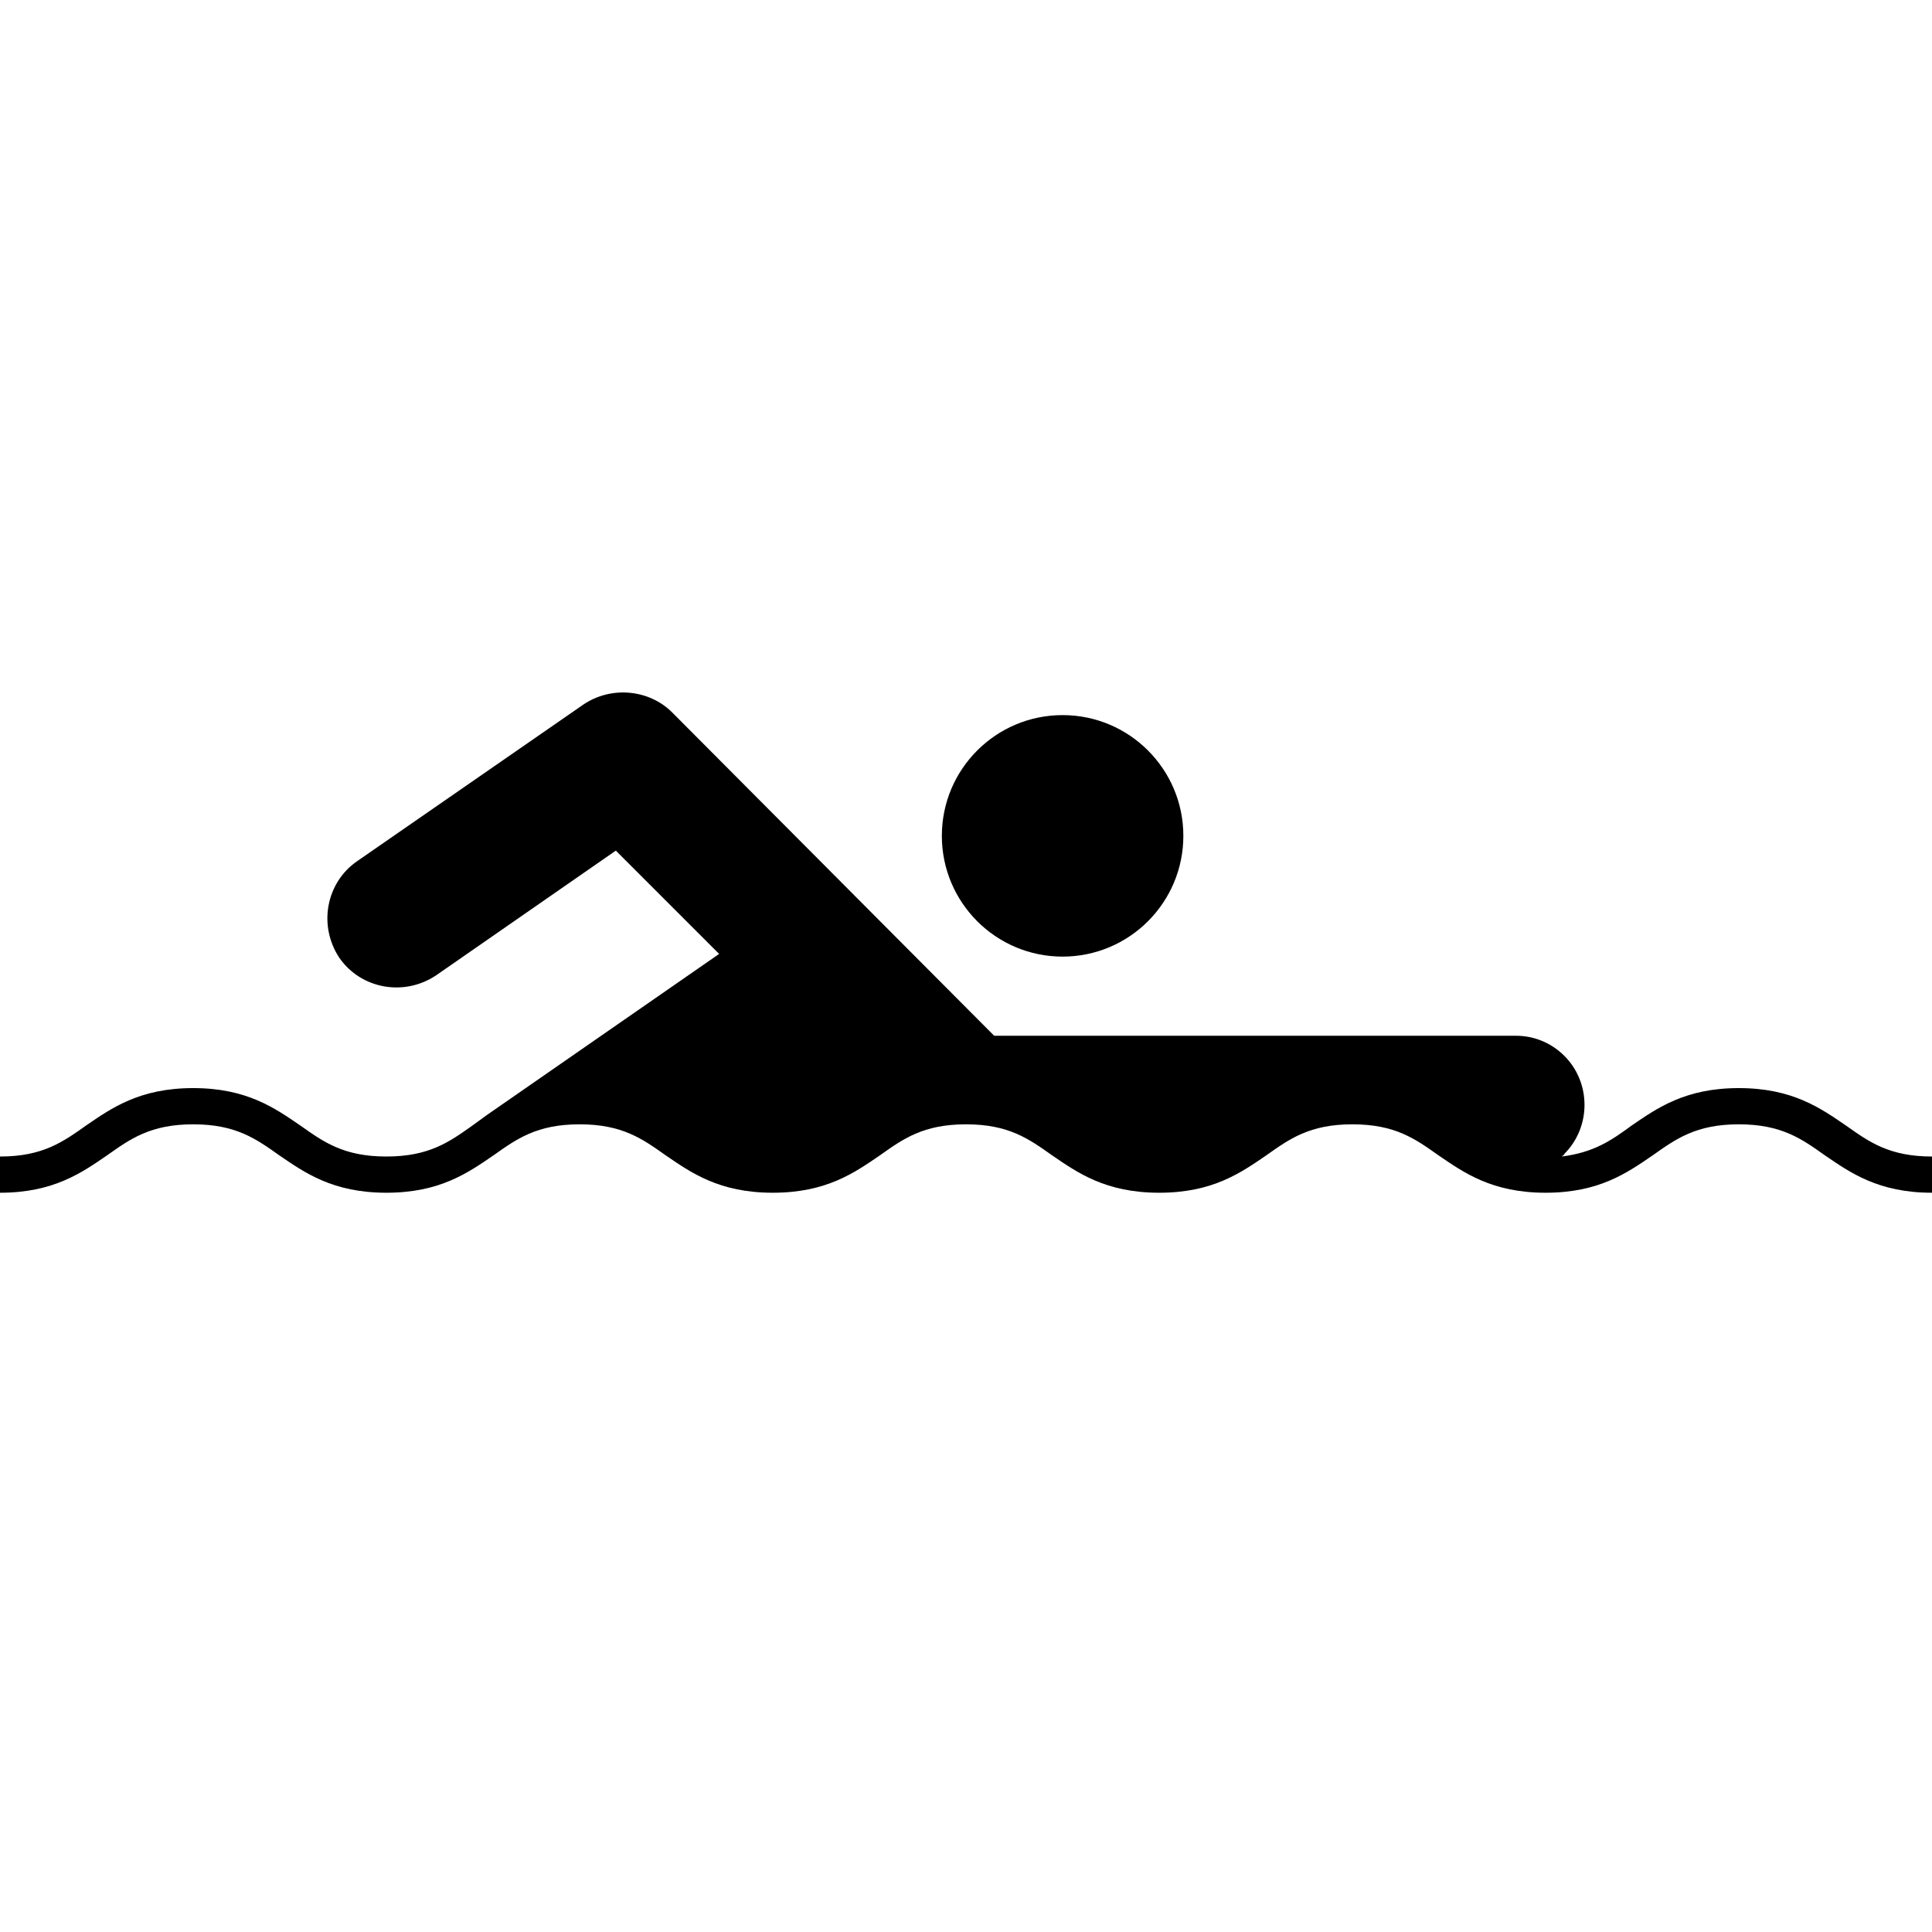 <?xml version="1.0" encoding="utf-8"?>
<!-- Generator: Adobe Illustrator 27.0.0, SVG Export Plug-In . SVG Version: 6.00 Build 0)  -->
<svg version="1.1" id="Pictogram" xmlns="http://www.w3.org/2000/svg" xmlns:xlink="http://www.w3.org/1999/xlink" x="0px" y="0px"
	 viewBox="0 0 144 144" style="enable-background:new 0 0 144 144;" xml:space="preserve">
<style type="text/css">
	.st0{fill:none;}
</style>
<g>
	<g>
		<circle cx="79.2" cy="62.3" r="9"/>
		<path d="M137.6,83.9c-1.9-1.3-4-2.8-8-2.8c-4,0-6.1,1.5-8,2.8c-1.5,1.1-2.8,2-5.2,2.3c0.1-0.1,0.2-0.1,0.2-0.2c2-2,2-5.3,0-7.3
			c-1-1-2.3-1.5-3.6-1.5H74.1L50.1,53.1c-1.7-1.7-4.5-2-6.6-0.6L26.6,64.2c-2.3,1.6-2.9,4.8-1.3,7.2c1.6,2.3,4.8,2.9,7.2,1.3
			l13.4-9.3l7.7,7.7l-17.3,12c-0.4,0.3-0.7,0.5-1.1,0.8c-1.7,1.2-3.2,2.3-6.4,2.3s-4.7-1.1-6.4-2.3c-1.9-1.3-4-2.8-8-2.8
			s-6.1,1.5-8,2.8c-1.7,1.2-3.2,2.3-6.4,2.3v2.7c4,0,6.1-1.5,8-2.8c1.7-1.2,3.2-2.3,6.4-2.3s4.7,1.1,6.4,2.3c1.9,1.3,4,2.8,8,2.8
			s6.1-1.5,8-2.8c1.7-1.2,3.2-2.3,6.4-2.3s4.7,1.1,6.4,2.3c1.9,1.3,4,2.8,8,2.8s6.1-1.5,8-2.8c1.7-1.2,3.2-2.3,6.4-2.3
			s4.7,1.1,6.4,2.3c1.9,1.3,4,2.8,8,2.8c4,0,6.1-1.5,8-2.8c1.7-1.2,3.2-2.3,6.4-2.3s4.7,1.1,6.4,2.3c1.9,1.3,4,2.8,8,2.8
			c4,0,6.1-1.5,8-2.8c1.7-1.2,3.2-2.3,6.4-2.3c3.2,0,4.7,1.1,6.4,2.3c1.9,1.3,4,2.8,8,2.8v-2.7C140.8,86.2,139.3,85.1,137.6,83.9z"
			/>
	</g>
	<path d="M116.4,86.2c-0.1,0-0.2,0-0.3,0C116.3,86.2,116.4,86.2,116.4,86.2z"/>
	<path d="M115.8,86.2c0,0-0.1,0-0.1,0C115.7,86.2,115.8,86.2,115.8,86.2z"/>
</g>
<rect class="st0" width="144" height="144"/>
</svg>

